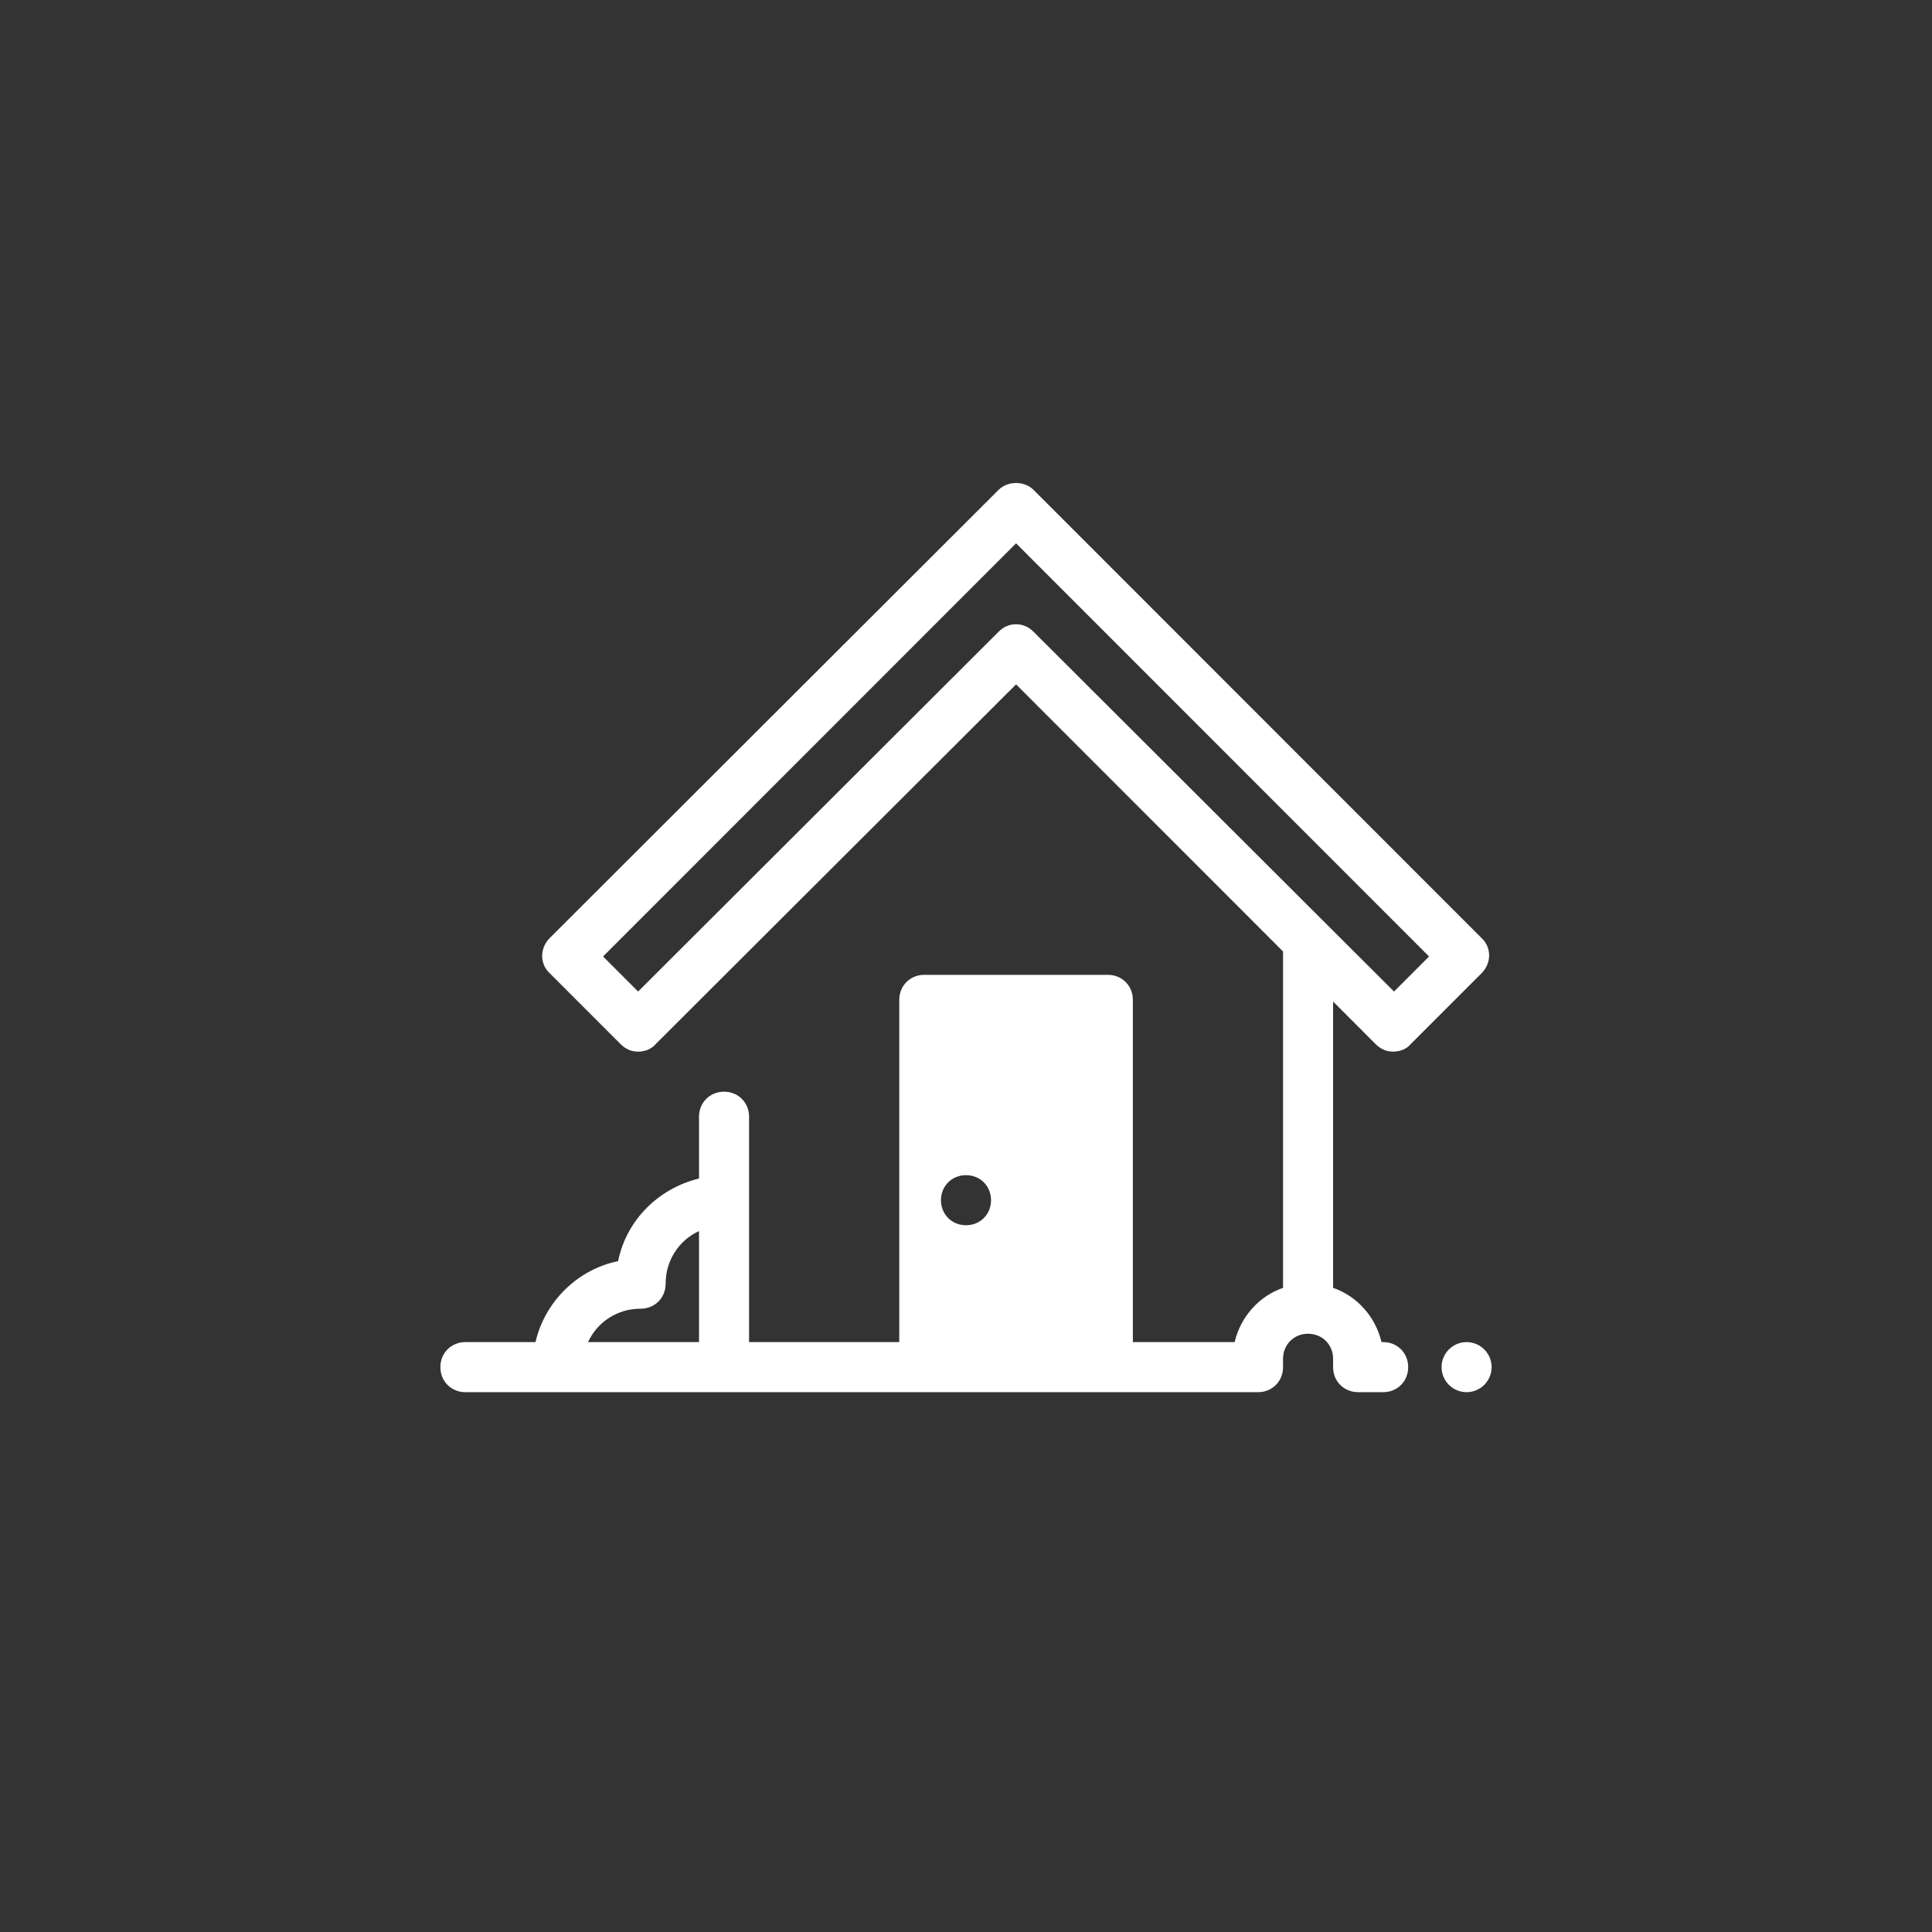 <svg width="136" height="136" viewBox="0 0 136 136" fill="none" xmlns="http://www.w3.org/2000/svg">
<rect x="0" y="0" width="136" height="136" fill="#333333" stroke="none"/>
<path d="M71.524 34C71.069 34 70.614 34.162 70.291 34.485L38.693 66.037C37.989 66.742 37.989 67.859 38.693 68.505L43.685 73.499C44.038 73.852 44.449 74.027 44.919 74.027C45.388 74.027 45.859 73.852 46.153 73.499L71.524 48.175L90.317 66.977V90.656C88.614 91.243 87.322 92.712 86.911 94.475H79.746V70.385C79.746 69.386 78.983 68.622 77.984 68.622H65.064C64.065 68.622 63.302 69.386 63.302 70.385V94.475H52.73V78.611C52.73 77.612 51.967 76.848 50.968 76.848C49.97 76.848 49.206 77.612 49.206 78.611V82.959C46.329 83.664 44.097 85.897 43.51 88.776C40.632 89.363 38.342 91.654 37.696 94.475H32.762C31.764 94.475 31 95.239 31 96.237C31 97.236 31.764 98 32.762 98H88.556C89.554 98 90.317 97.236 90.317 96.237V95.65C90.317 94.651 91.081 93.887 92.079 93.887C93.078 93.887 93.841 94.651 93.841 95.65V96.237C93.841 97.236 94.605 98 95.603 98H97.365C98.364 98 99.127 97.236 99.127 96.237C99.127 95.239 98.364 94.475 97.365 94.475H97.248C96.837 92.712 95.544 91.243 93.841 90.656V70.502L96.836 73.499C97.189 73.852 97.6 74.027 98.069 74.027C98.539 74.027 99.01 73.852 99.304 73.499L104.296 68.505C105 67.8 105 66.683 104.296 66.037L72.757 34.485C72.434 34.162 71.979 34 71.524 34ZM71.524 38.246L100.595 67.33L98.129 69.797L72.757 44.474C72.404 44.121 71.994 43.945 71.524 43.945C71.054 43.945 70.643 44.121 70.291 44.474L44.919 69.797L42.452 67.33L71.524 38.246ZM68 82.724C68.998 82.724 69.762 83.487 69.762 84.486C69.762 85.485 68.998 86.249 68 86.249C67.002 86.249 66.238 85.485 66.238 84.486C66.238 83.487 67.002 82.724 68 82.724ZM49.206 86.66V94.475H41.395C42.041 93.064 43.451 92.124 45.095 92.124C46.094 92.124 46.857 91.361 46.857 90.362C46.857 88.717 47.797 87.306 49.206 86.66ZM103.238 94.475C102.771 94.475 102.323 94.66 101.992 94.991C101.662 95.322 101.476 95.77 101.476 96.237C101.476 96.705 101.662 97.153 101.992 97.484C102.323 97.814 102.771 98 103.238 98C103.705 98 104.154 97.814 104.484 97.484C104.814 97.153 105 96.705 105 96.237C105 95.77 104.814 95.322 104.484 94.991C104.154 94.66 103.705 94.475 103.238 94.475V94.475Z" fill="white"/>
</svg>
